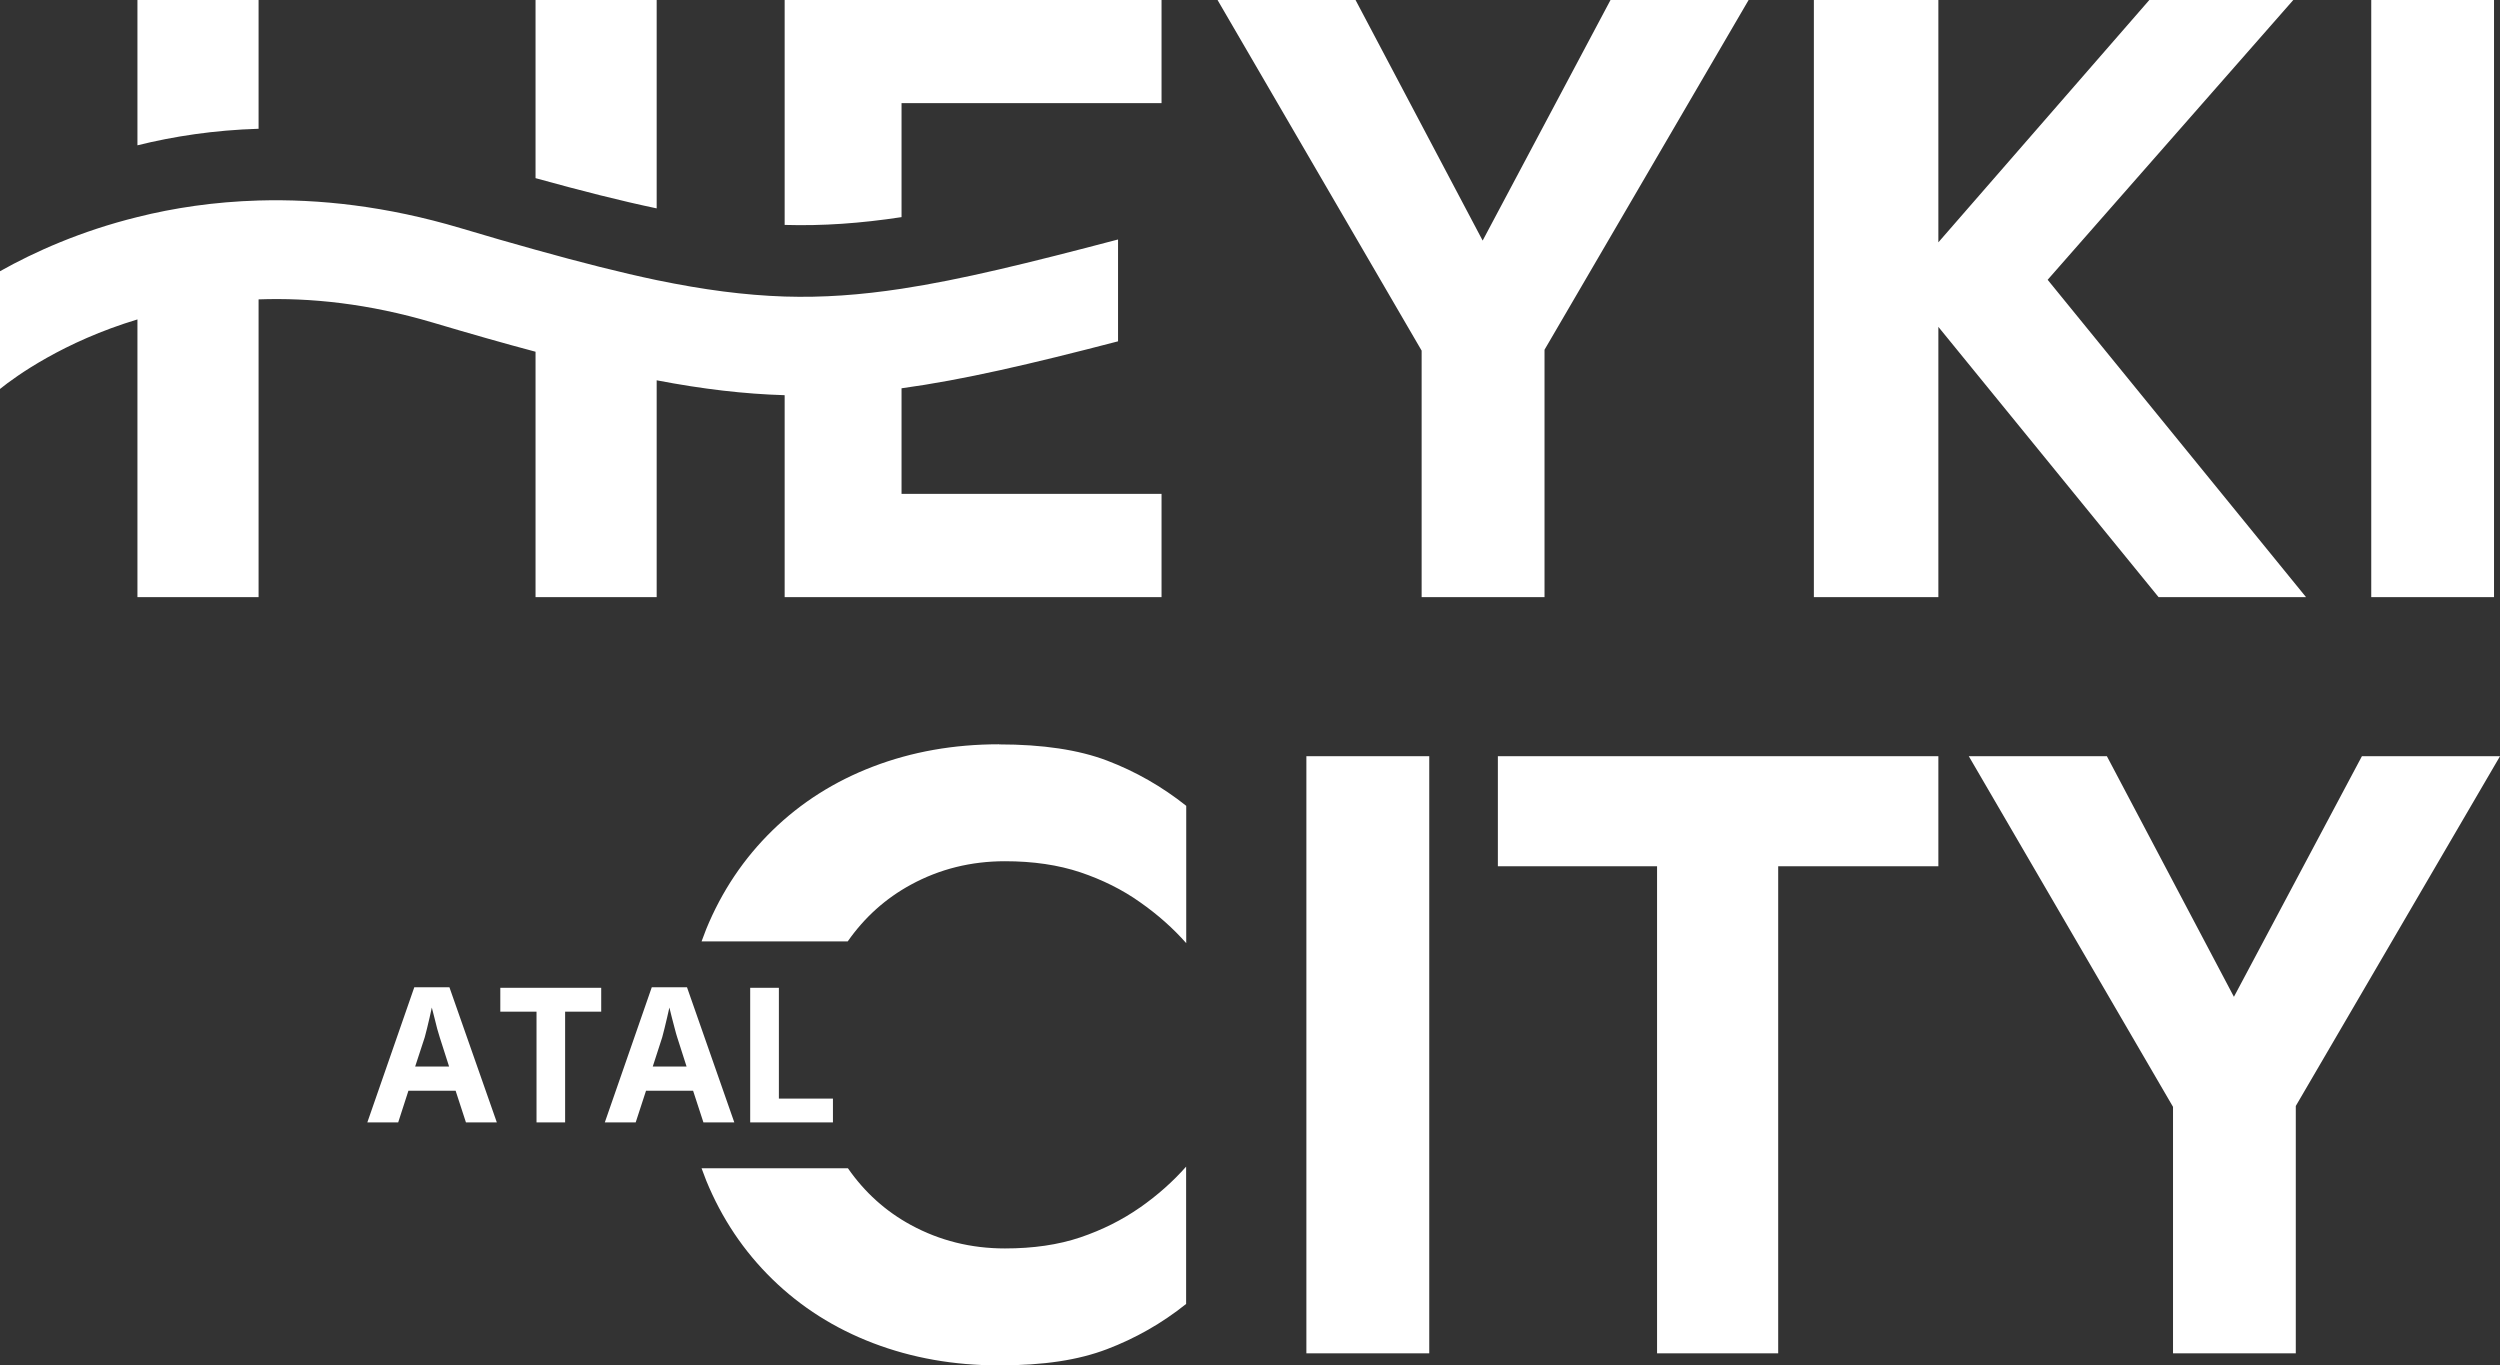 <svg width="130" height="71" viewBox="0 0 130 71" fill="none" xmlns="http://www.w3.org/2000/svg">
<rect x="0" y="0" width="130" height="71" fill="#333333" stroke="none"/>
<path d="M21.543 51.338L19.101 58.365H20.706L21.238 56.719H23.692L24.229 58.365H25.835L23.37 51.338H21.543ZM21.588 55.461L22.086 53.94C22.12 53.821 22.16 53.661 22.205 53.479C22.25 53.291 22.295 53.103 22.34 52.91C22.386 52.716 22.425 52.545 22.454 52.392C22.488 52.523 22.533 52.693 22.584 52.898C22.634 53.103 22.685 53.308 22.736 53.502C22.793 53.696 22.832 53.844 22.866 53.94L23.353 55.461H21.588ZM26.016 52.608H27.899V58.365H29.386V52.608H31.263V51.367H26.016V52.608ZM129.689 0H123.305V31.05H129.689V0ZM46.88 11.291V5.364H60.4V0H40.802V11.696C42.792 11.753 44.737 11.616 46.88 11.291ZM13.446 0H7.147V7.556C9.03 7.089 11.139 6.765 13.446 6.696V0ZM27.848 18.29V31.05H34.147V19.776C36.556 20.237 38.704 20.487 40.802 20.55V31.05H60.4V25.68H46.88V20.191C50.081 19.753 53.62 18.927 58.138 17.749V12.453C53.49 13.677 49.979 14.543 46.88 15.015C44.737 15.34 42.792 15.482 40.802 15.42C38.721 15.351 36.595 15.072 34.147 14.566C32.275 14.173 30.217 13.649 27.848 12.988C26.632 12.652 25.337 12.277 23.946 11.861C20.101 10.716 16.584 10.335 13.446 10.426C11.139 10.494 9.03 10.813 7.147 11.286C4.196 12.015 1.792 13.097 0 14.104V20.226C0.82 19.565 3.297 17.771 7.147 16.61V31.05H13.446V15.568C16.132 15.471 19.168 15.784 22.51 16.775C24.444 17.35 26.214 17.857 27.848 18.29ZM34.147 0H27.848V9.264C30.217 9.919 32.275 10.443 34.147 10.836V0ZM67.932 70.374H74.321V39.324H67.932V70.374ZM119.913 31.05L106.478 14.549L119.251 0H111.765L100.795 12.601V0H94.321V31.05H100.795V16.997L112.245 31.05H119.913ZM77.889 45.046H86.167V70.374H92.466V45.046H100.795V39.324H77.889V45.046ZM122.819 39.324L116.164 51.834L109.559 39.324H102.378L112.997 57.556V70.374H119.381V57.511L130 39.324H122.819ZM39.01 51.367V58.365H43.313V57.129H40.502V51.367H39.01ZM38.184 58.365L35.724 51.338H33.892L31.45 58.365H33.056L33.593 56.719H36.041L36.578 58.365H38.184ZM33.943 55.461L34.435 53.94C34.469 53.821 34.509 53.661 34.554 53.479C34.599 53.291 34.644 53.103 34.69 52.91C34.735 52.716 34.775 52.545 34.808 52.392C34.842 52.523 34.882 52.693 34.933 52.898C34.984 53.103 35.04 53.308 35.091 53.502C35.142 53.696 35.182 53.844 35.215 53.94L35.702 55.461H33.943ZM59.281 62.789C58.353 63.438 57.319 63.956 56.176 64.344C55.029 64.731 53.722 64.919 52.258 64.919C50.494 64.919 48.865 64.514 47.367 63.7C46.055 62.988 44.964 62.003 44.093 60.751H36.482C36.561 60.967 36.64 61.183 36.725 61.394C37.534 63.364 38.676 65.067 40.163 66.519C41.645 67.965 43.392 69.075 45.405 69.844C47.418 70.613 49.595 71 51.947 71C54.299 71 56.08 70.721 57.562 70.157C59.043 69.594 60.417 68.814 61.678 67.806V60.665C60.999 61.434 60.202 62.146 59.275 62.795L59.281 62.789ZM51.947 38.703C49.595 38.703 47.418 39.09 45.405 39.859C43.392 40.628 41.645 41.738 40.163 43.184C38.682 44.63 37.534 46.339 36.725 48.309C36.64 48.52 36.561 48.736 36.482 48.952H44.082C44.958 47.7 46.049 46.72 47.367 46.003C48.865 45.188 50.494 44.784 52.258 44.784C53.728 44.784 55.034 44.978 56.176 45.359C57.324 45.747 58.359 46.259 59.281 46.914C60.208 47.563 61.005 48.275 61.684 49.044V41.903C60.423 40.901 59.049 40.115 57.567 39.551C56.086 38.988 54.214 38.709 51.953 38.709L51.947 38.703ZM73.925 31.05H80.315V18.187L90.928 0H83.747L77.098 12.51L70.488 0H63.312L73.925 18.233V31.05Z" fill="white"/>
</svg>
